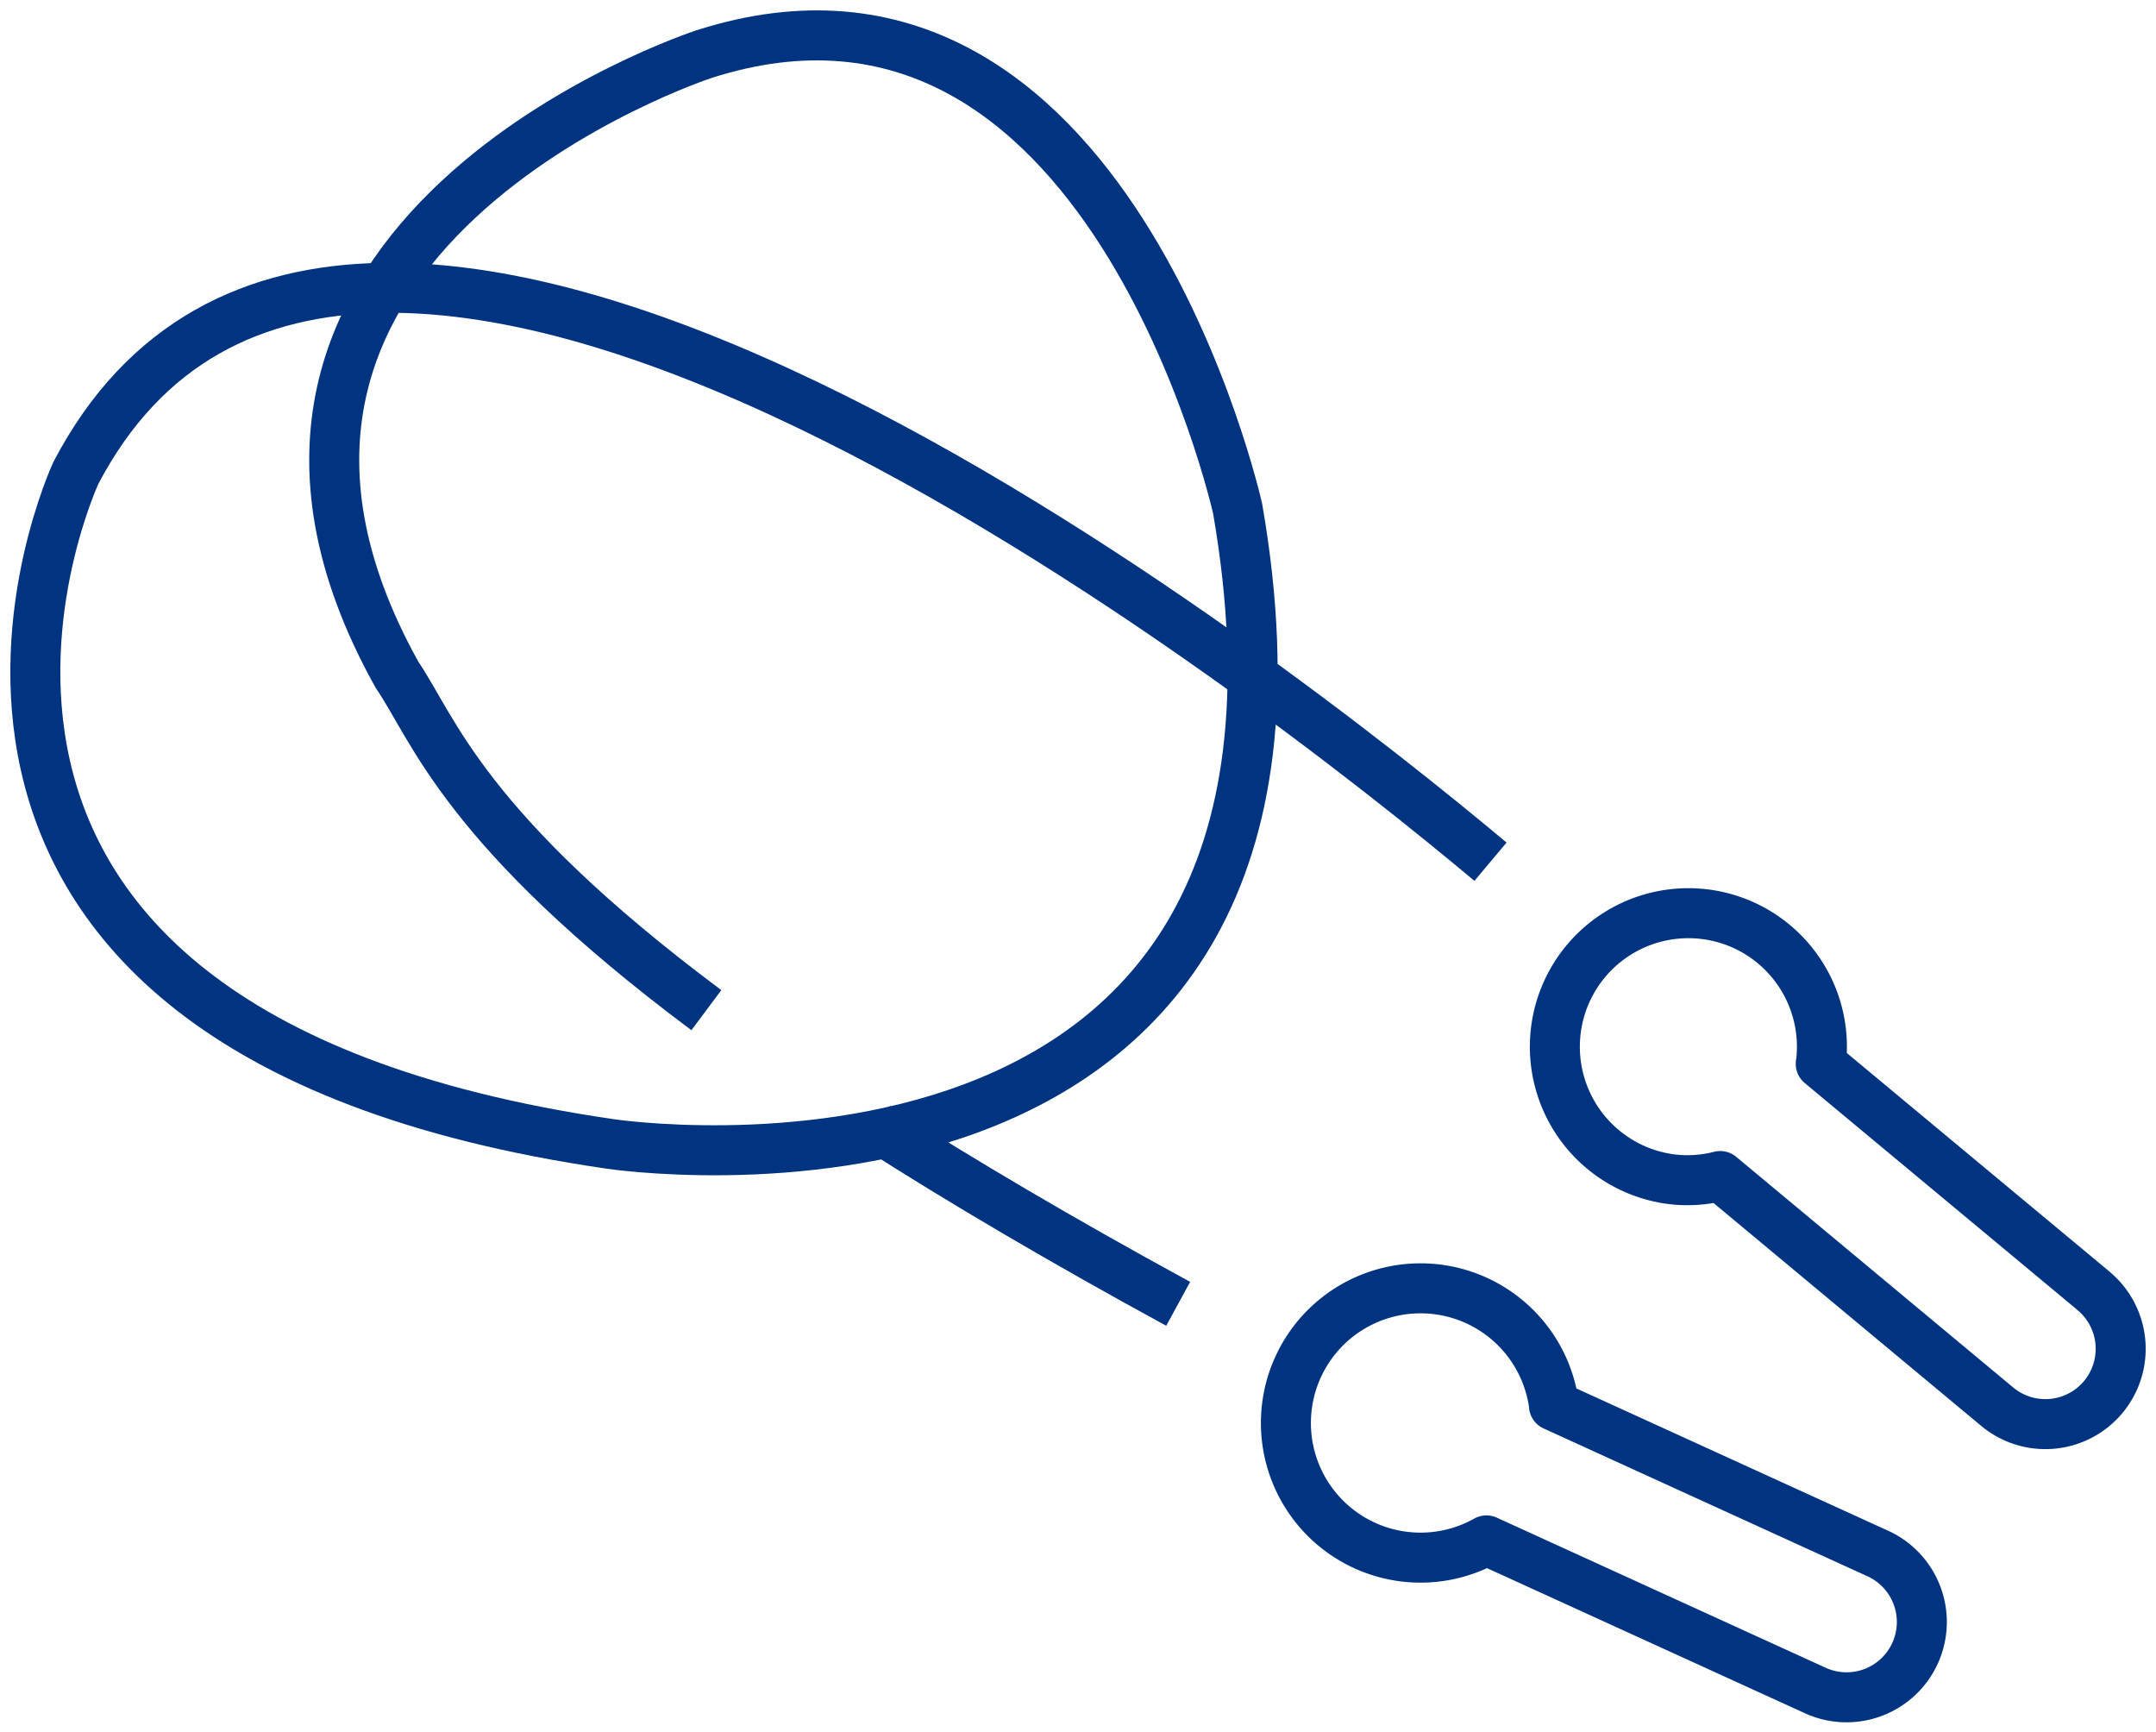 <svg id="Group_35" data-name="Group 35" xmlns="http://www.w3.org/2000/svg" xmlns:xlink="http://www.w3.org/1999/xlink" width="86.252" height="69.286" viewBox="0 0 86.252 69.286">
  <defs>
    <clipPath id="clip-path">
      <rect id="Rectangle_65" data-name="Rectangle 65" width="86.252" height="69.286" fill="none" stroke="#003480" stroke-width="2"/>
    </clipPath>
  </defs>
  <g id="Group_34" data-name="Group 34" transform="translate(0 0)" clip-path="url(#clip-path)">
    <path id="Path_89" data-name="Path 89" d="M84.292,71.346,71.378,65.452c0-.012,0-.025,0-.037a5.386,5.386,0,1,0-2.7,5.426l13.115,5.985a3.012,3.012,0,1,0,2.5-5.48Z" transform="translate(-9.212 -9.227)" fill="none" stroke="#003480" stroke-linejoin="round" stroke-width="2"/>
    <path id="Path_90" data-name="Path 90" d="M94.873,58.162,83.959,49.081a.242.242,0,0,1,.008-.039A5.342,5.342,0,1,0,78.016,53.7a5.274,5.274,0,0,0,1.921-.131l11.081,9.225a3.012,3.012,0,0,0,3.856-4.629Z" transform="translate(-11.119 -6.529)" fill="none" stroke="#003480" stroke-linejoin="round" stroke-width="2"/>
    <path id="Path_91" data-name="Path 91" d="M41.334,53.133c3.341,2.135,7.318,4.487,12.068,7.076" transform="translate(-6.268 -8.058)" fill="none" stroke="#003480" stroke-linejoin="round" stroke-width="2"/>
    <path id="Path_92" data-name="Path 92" d="M59.881,34.72C51.427,27.635,14.268-1.768,3.292,19.162c0,0-10.391,22.227,21.361,26.845,0,0,30.308,4.618,25.114-25.4,0,0-5.2-23.381-21.361-18.185,0,0-22.082,7.217-12.268,24.825,1.47,2.156,2.674,6.175,12.374,13.411" transform="translate(-0.253 -0.253)" fill="none" stroke="#003480" stroke-linejoin="round" stroke-width="2"/>
  </g>
</svg>
